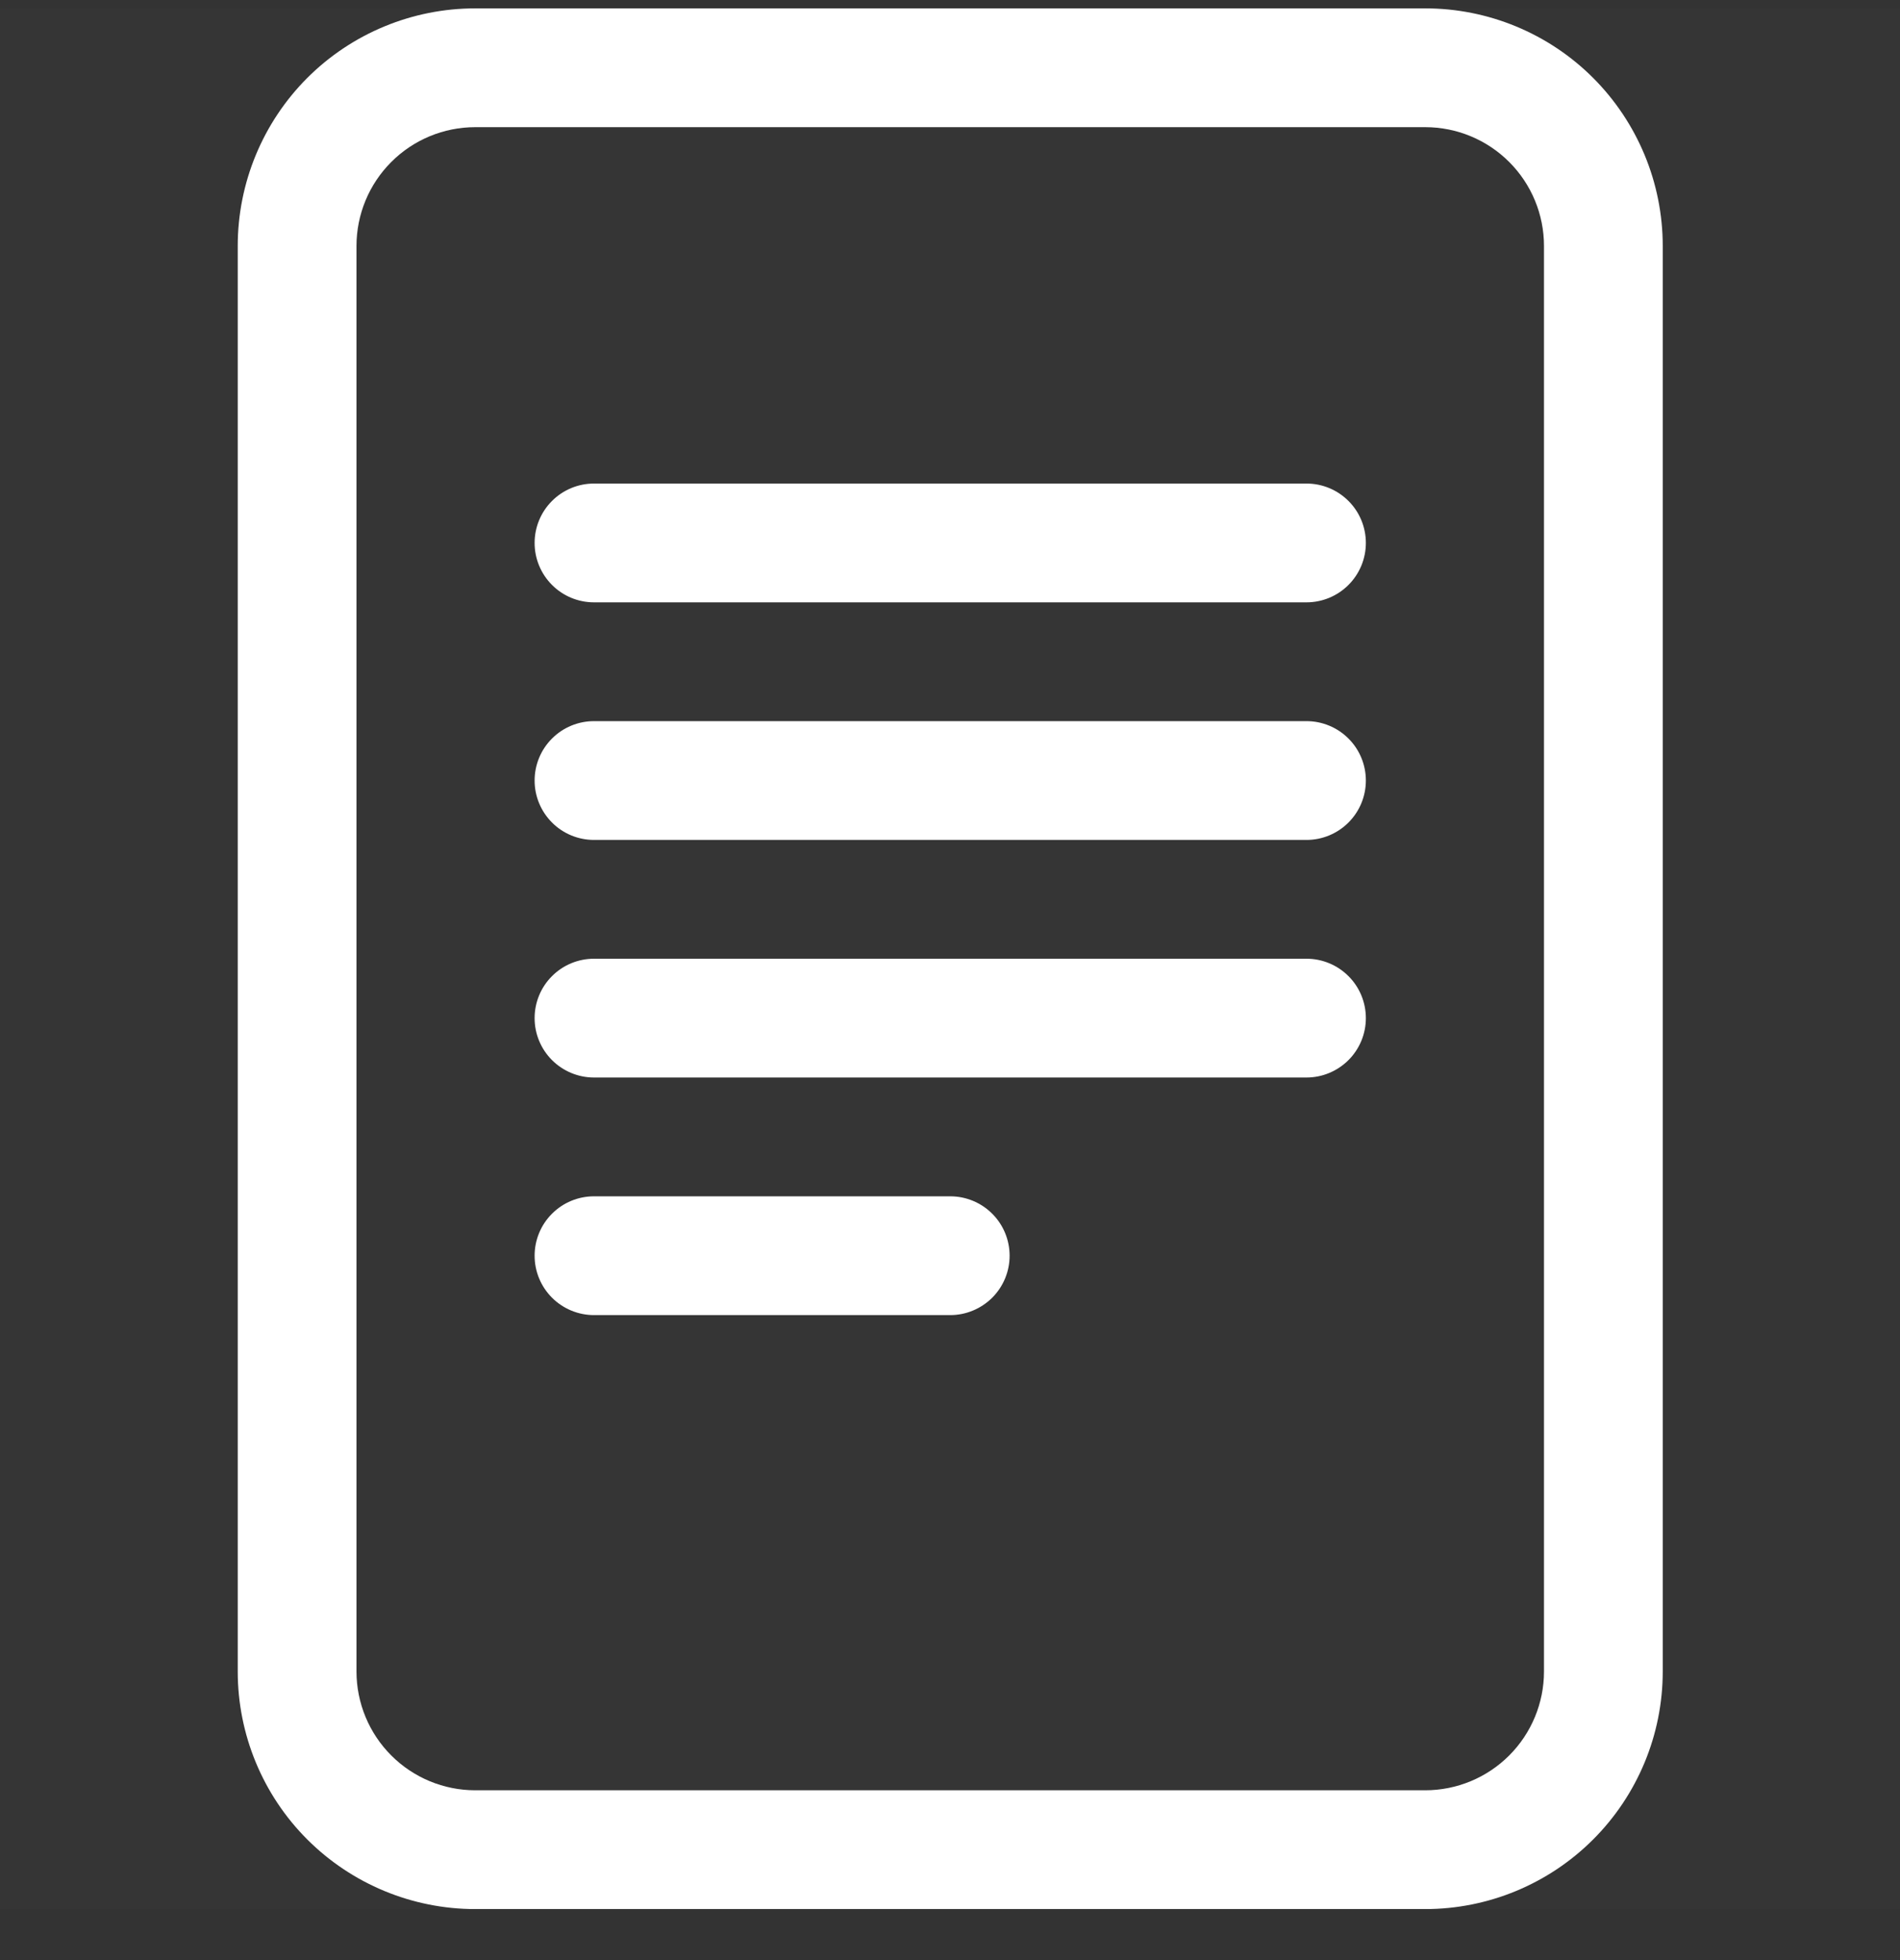 <svg width="32" height="33" viewBox="0 0 32 33" fill="none" xmlns="http://www.w3.org/2000/svg">
<rect x="0" y="0" width="32" height="33" fill="#333333" stroke="none"/>
<g clip-path="url(#clip0_801_1920)">
<rect width="32" height="32" transform="translate(0 0.14)" fill="white" fill-opacity="0.01"/>
<path d="M10.004 8.141C9.739 8.141 9.484 8.246 9.297 8.434C9.109 8.621 9.004 8.876 9.004 9.141C9.004 9.406 9.109 9.66 9.297 9.848C9.484 10.036 9.739 10.141 10.004 10.141H22.004C22.269 10.141 22.523 10.036 22.711 9.848C22.899 9.66 23.004 9.406 23.004 9.141C23.004 8.876 22.899 8.621 22.711 8.434C22.523 8.246 22.269 8.141 22.004 8.141H10.004ZM9.004 13.141C9.004 12.876 9.109 12.621 9.297 12.434C9.484 12.246 9.739 12.141 10.004 12.141H22.004C22.269 12.141 22.523 12.246 22.711 12.434C22.899 12.621 23.004 12.876 23.004 13.141C23.004 13.406 22.899 13.66 22.711 13.848C22.523 14.036 22.269 14.141 22.004 14.141H10.004C9.739 14.141 9.484 14.036 9.297 13.848C9.109 13.66 9.004 13.406 9.004 13.141ZM10.004 16.141C9.739 16.141 9.484 16.246 9.297 16.434C9.109 16.621 9.004 16.876 9.004 17.141C9.004 17.406 9.109 17.66 9.297 17.848C9.484 18.035 9.739 18.141 10.004 18.141H22.004C22.269 18.141 22.523 18.035 22.711 17.848C22.899 17.66 23.004 17.406 23.004 17.141C23.004 16.876 22.899 16.621 22.711 16.434C22.523 16.246 22.269 16.141 22.004 16.141H10.004ZM10.004 20.141C9.739 20.141 9.484 20.246 9.297 20.434C9.109 20.621 9.004 20.876 9.004 21.141C9.004 21.406 9.109 21.66 9.297 21.848C9.484 22.035 9.739 22.141 10.004 22.141H16.004C16.269 22.141 16.523 22.035 16.711 21.848C16.899 21.66 17.004 21.406 17.004 21.141C17.004 20.876 16.899 20.621 16.711 20.434C16.523 20.246 16.269 20.141 16.004 20.141H10.004Z" fill="white"/>
<path d="M4.004 4.141C4.004 3.08 4.425 2.063 5.175 1.312C5.926 0.562 6.943 0.141 8.004 0.141H24.004C25.065 0.141 26.082 0.562 26.832 1.312C27.582 2.063 28.004 3.08 28.004 4.141V28.141C28.004 29.202 27.582 30.219 26.832 30.969C26.082 31.719 25.065 32.141 24.004 32.141H8.004C6.943 32.141 5.926 31.719 5.175 30.969C4.425 30.219 4.004 29.202 4.004 28.141V4.141ZM24.004 2.141H8.004C7.473 2.141 6.965 2.352 6.59 2.727C6.215 3.102 6.004 3.61 6.004 4.141V28.141C6.004 28.671 6.215 29.18 6.59 29.555C6.965 29.93 7.473 30.141 8.004 30.141H24.004C24.534 30.141 25.043 29.93 25.418 29.555C25.793 29.18 26.004 28.671 26.004 28.141V4.141C26.004 3.61 25.793 3.102 25.418 2.727C25.043 2.352 24.534 2.141 24.004 2.141Z" fill="white"/>
</g>
<defs>
<clipPath id="clip0_801_1920">
<rect width="32" height="32" fill="white" transform="translate(0 0.14)"/>
</clipPath>
</defs>
</svg>
